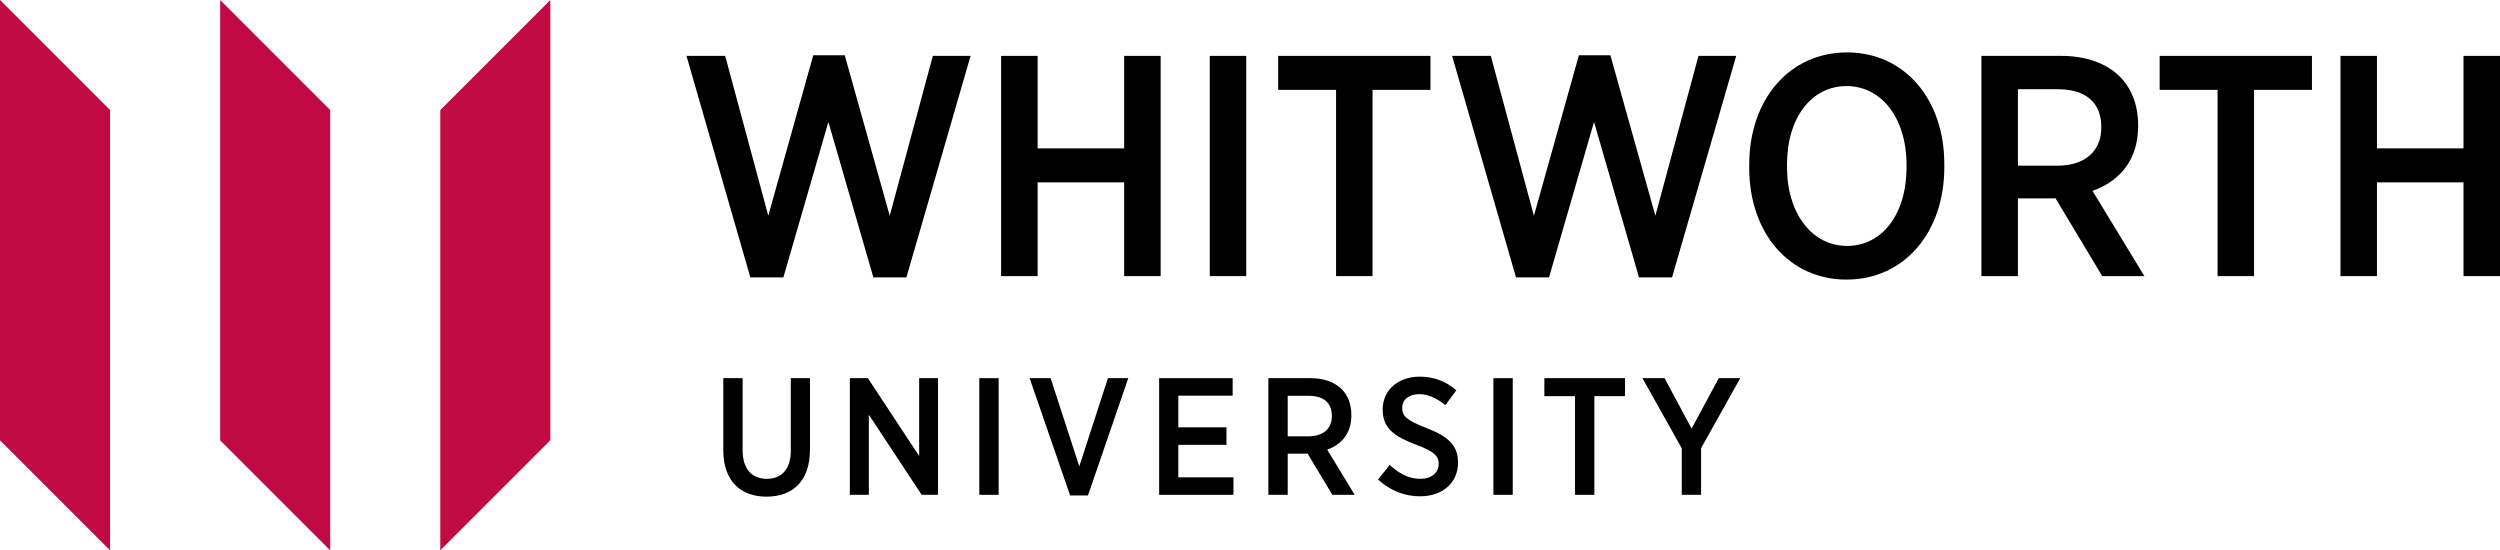 <?xml version="1.0" encoding="utf-8"?>
<!-- Generator: Adobe Illustrator 24.1.0, SVG Export Plug-In . SVG Version: 6.00 Build 0)  -->
<svg version="1.1" id="Layer_1" xmlns="http://www.w3.org/2000/svg" xmlns:xlink="http://www.w3.org/1999/xlink" x="0px" y="0px"
	 viewBox="0 0 204.409 45" style="enable-background:new 0 0 204.409 45;" xml:space="preserve">
<style type="text/css">
	.st0{fill:#C00A44;}
	.st1{display:none;}
	.st2{display:inline;}
	.st3{fill:#231F20;}
</style>
<g>
	<polygon class="st0" points="9,45 0,36 0,0 9,9 	"/>
	<polygon class="st0" points="45,36 36,45 36,9 45,0 	"/>
	<polygon class="st0" points="27,45 18,36 18,0 27,9 	"/>
</g>
<g class="st1">
	<g class="st2">
		<path class="st3" d="M59.14,36.82v-5.9h1.58v5.886c0,1.54,0.75,2.344,1.976,2.344
			c1.199,0,1.963-0.777,1.963-2.289v-5.941h1.567v5.845
			c0,2.562-1.404,3.843-3.557,3.843C60.544,40.608,59.14,39.314,59.14,36.82"/>
		<polygon class="st3" points="69.486,30.92 70.958,30.92 75.154,37.284 75.154,30.92 
			76.695,30.92 76.695,40.458 75.359,40.458 71.039,33.904 71.039,40.458 
			69.486,40.458 		"/>
		<rect x="80.072" y="30.92" class="st3" width="1.581" height="9.538"/>
		<polygon class="st3" points="84.186,30.92 85.903,30.92 88.247,38.128 90.59,30.92 
			92.253,30.92 88.956,40.513 87.497,40.513 		"/>
		<polygon class="st3" points="94.776,30.92 100.785,30.92 100.785,32.351 96.343,32.351 
			96.343,34.94 100.281,34.94 100.281,36.371 96.343,36.371 96.343,39.028 
			100.853,39.028 100.853,40.458 94.776,40.458 		"/>
		<path class="st3" d="M106.99,35.675c1.226,0,1.908-0.654,1.908-1.648v-0.028
			c0-1.076-0.695-1.635-1.881-1.635h-1.73v3.311H106.99z M103.706,30.92h3.448
			c1.09,0,1.975,0.327,2.548,0.899c0.504,0.505,0.79,1.226,0.79,2.099v0.054
			c0,1.472-0.818,2.385-1.976,2.793l2.249,3.693h-1.826l-2.031-3.379
			c-0.027,0.014-0.068,0.014-0.095,0.014h-1.526v3.365h-1.581V30.92z"/>
		<path class="st3" d="M112.672,39.204l0.954-1.186c0.708,0.641,1.499,1.132,2.507,1.132
			c0.913,0,1.499-0.505,1.499-1.214v-0.013c0-0.599-0.314-0.995-1.826-1.553
			c-1.812-0.682-2.752-1.35-2.752-2.875v-0.028c0-1.567,1.253-2.671,3.025-2.671
			c1.103,0,2.125,0.354,2.997,1.118l-0.899,1.212c-0.654-0.531-1.376-0.899-2.139-0.899
			c-0.859,0-1.39,0.477-1.39,1.104v0.014c0,0.667,0.354,1.022,1.975,1.648
			c1.772,0.682,2.59,1.418,2.59,2.807v0.028c0,1.676-1.308,2.752-3.094,2.752
			C114.893,40.58,113.707,40.158,112.672,39.204"/>
		<rect x="122.106" y="30.92" class="st3" width="1.581" height="9.538"/>
		<polygon class="st3" points="128.78,32.391 126.273,32.391 126.273,30.919 132.868,30.919 
			132.868,32.391 130.361,32.391 130.361,40.458 128.78,40.458 		"/>
		<polygon class="st3" points="137.507,36.656 134.29,30.92 136.102,30.92 138.31,35.048 
			140.531,30.92 142.289,30.92 139.087,36.643 139.087,40.458 137.507,40.458 		"/>
	</g>
	<g class="st2">
		<polygon class="st3" points="56.129,4.569 59.293,4.569 62.817,17.638 66.496,4.517 
			69.069,4.517 72.748,17.638 76.273,4.569 79.359,4.569 74.111,22.68 
			71.41,22.68 67.732,9.971 64.053,22.68 61.352,22.68 		"/>
		<polygon class="st3" points="81.855,4.569 84.839,4.569 84.839,12.132 91.914,12.132 
			91.914,4.569 94.898,4.569 94.898,22.577 91.914,22.577 91.914,14.911 
			84.839,14.911 84.839,22.577 81.855,22.577 		"/>
		<rect x="98.915" y="4.569" class="st3" width="2.984" height="18.008"/>
		<polygon class="st3" points="109.242,7.347 104.508,7.347 104.508,4.569 116.96,4.569 
			116.96,7.347 112.225,7.347 112.225,22.577 109.242,22.577 		"/>
		<polygon class="st3" points="118.73,4.569 121.894,4.569 125.419,17.638 129.097,4.517 
			131.67,4.517 135.349,17.638 138.874,4.569 141.96,4.569 136.712,22.68 
			134.011,22.68 130.333,9.971 126.654,22.68 123.953,22.68 		"/>
		<path class="st3" d="M155.886,13.676v-0.18c0-3.859-2.057-6.458-4.913-6.458
			c-2.83,0-4.862,2.547-4.862,6.432v0.18c0,3.859,2.084,6.457,4.913,6.457
			C153.854,20.107,155.886,17.56,155.886,13.676 M143.023,13.727v-0.257
			c0-5.351,3.293-9.184,8.001-9.184c4.683,0,7.95,3.807,7.95,9.132v0.258
			c0,5.351-3.293,9.184-8.001,9.184C146.291,22.86,143.023,19.053,143.023,13.727"/>
		<path class="st3" d="M168.208,13.548c2.316,0,3.602-1.235,3.602-3.114v-0.051
			c0-2.032-1.312-3.087-3.55-3.087h-3.268v6.252H168.208z M162.008,4.569h6.509
			c2.058,0,3.73,0.617,4.811,1.698c0.951,0.952,1.493,2.315,1.493,3.962v0.103
			c0,2.778-1.544,4.502-3.731,5.274l4.244,6.971h-3.447l-3.833-6.38
			c-0.052,0.026-0.129,0.026-0.18,0.026h-2.882v6.354h-2.984V4.569z"/>
		<polygon class="st3" points="181.316,7.347 176.582,7.347 176.582,4.569 189.034,4.569 
			189.034,7.347 184.299,7.347 184.299,22.577 181.316,22.577 		"/>
		<polygon class="st3" points="191.365,4.569 194.349,4.569 194.349,12.132 201.425,12.132 
			201.425,4.569 204.409,4.569 204.409,22.577 201.425,22.577 201.425,14.911 
			194.349,14.911 194.349,22.577 191.365,22.577 		"/>
	</g>
</g>
<g>
	<g>
		<path d="M59.14,36.82v-5.9h1.58v5.886c0,1.54,0.75,2.344,1.976,2.344
			c1.199,0,1.963-0.777,1.963-2.289v-5.941h1.567v5.845
			c0,2.562-1.404,3.843-3.557,3.843C60.544,40.608,59.14,39.314,59.14,36.82"/>
		<polygon points="69.486,30.92 70.958,30.92 75.154,37.284 75.154,30.92 
			76.695,30.92 76.695,40.458 75.359,40.458 71.039,33.904 71.039,40.458 
			69.486,40.458 		"/>
		<rect x="80.072" y="30.92" width="1.581" height="9.538"/>
		<polygon points="84.186,30.92 85.903,30.92 88.247,38.128 90.59,30.92 
			92.253,30.92 88.956,40.513 87.497,40.513 		"/>
		<polygon points="94.776,30.92 100.785,30.92 100.785,32.351 96.343,32.351 96.343,34.94 
			100.281,34.94 100.281,36.371 96.343,36.371 96.343,39.028 100.853,39.028 
			100.853,40.458 94.776,40.458 		"/>
		<path d="M106.99,35.675c1.226,0,1.908-0.654,1.908-1.648v-0.028
			c0-1.076-0.695-1.635-1.881-1.635h-1.73v3.311H106.99z M103.706,30.92h3.448
			c1.09,0,1.975,0.327,2.548,0.899c0.504,0.505,0.79,1.226,0.79,2.099v0.054
			c0,1.472-0.818,2.385-1.976,2.793l2.249,3.693h-1.826l-2.031-3.379
			c-0.027,0.014-0.068,0.014-0.095,0.014h-1.526v3.365h-1.581V30.92z"/>
		<path d="M112.672,39.204l0.954-1.186c0.708,0.641,1.499,1.132,2.507,1.132
			c0.913,0,1.499-0.505,1.499-1.214v-0.013c0-0.599-0.314-0.995-1.826-1.553
			c-1.812-0.682-2.752-1.35-2.752-2.875v-0.028c0-1.567,1.253-2.671,3.025-2.671
			c1.103,0,2.125,0.354,2.997,1.118l-0.899,1.212c-0.654-0.531-1.376-0.899-2.139-0.899
			c-0.859,0-1.39,0.477-1.39,1.104v0.014c0,0.667,0.354,1.022,1.975,1.648
			c1.772,0.682,2.59,1.418,2.59,2.807v0.028c0,1.676-1.308,2.752-3.094,2.752
			C114.893,40.58,113.707,40.158,112.672,39.204"/>
		<rect x="122.106" y="30.92" width="1.581" height="9.538"/>
		<polygon points="128.78,32.391 126.273,32.391 126.273,30.919 132.868,30.919 
			132.868,32.391 130.361,32.391 130.361,40.458 128.78,40.458 		"/>
		<polygon points="137.507,36.656 134.29,30.92 136.102,30.92 138.31,35.048 
			140.531,30.92 142.289,30.92 139.087,36.643 139.087,40.458 137.507,40.458 		"/>
	</g>
	<g>
		<polygon points="56.129,4.569 59.293,4.569 62.817,17.638 66.496,4.517 69.069,4.517 
			72.748,17.638 76.273,4.569 79.359,4.569 74.111,22.68 71.41,22.68 
			67.732,9.971 64.053,22.68 61.352,22.68 		"/>
		<polygon points="81.855,4.569 84.839,4.569 84.839,12.132 91.914,12.132 91.914,4.569 
			94.898,4.569 94.898,22.577 91.914,22.577 91.914,14.911 84.839,14.911 
			84.839,22.577 81.855,22.577 		"/>
		<rect x="98.915" y="4.569" width="2.984" height="18.008"/>
		<polygon points="109.242,7.347 104.508,7.347 104.508,4.569 116.96,4.569 
			116.96,7.347 112.225,7.347 112.225,22.577 109.242,22.577 		"/>
		<polygon points="118.73,4.569 121.894,4.569 125.419,17.638 129.097,4.517 
			131.67,4.517 135.349,17.638 138.874,4.569 141.96,4.569 136.712,22.68 
			134.011,22.68 130.333,9.971 126.654,22.68 123.953,22.68 		"/>
		<path d="M155.886,13.676v-0.18c0-3.859-2.057-6.458-4.913-6.458
			c-2.83,0-4.862,2.547-4.862,6.432v0.18c0,3.859,2.084,6.457,4.913,6.457
			C153.854,20.107,155.886,17.56,155.886,13.676 M143.023,13.727v-0.257
			c0-5.351,3.293-9.184,8.001-9.184c4.683,0,7.95,3.807,7.95,9.132v0.258
			c0,5.351-3.293,9.184-8.001,9.184C146.291,22.86,143.023,19.053,143.023,13.727"/>
		<path d="M168.208,13.548c2.316,0,3.602-1.235,3.602-3.114v-0.051
			c0-2.032-1.312-3.087-3.55-3.087h-3.268v6.252H168.208z M162.008,4.569h6.509
			c2.058,0,3.73,0.617,4.811,1.698c0.951,0.952,1.493,2.315,1.493,3.962v0.103
			c0,2.778-1.544,4.502-3.731,5.274l4.244,6.971h-3.447l-3.833-6.38
			c-0.052,0.026-0.129,0.026-0.18,0.026h-2.882v6.354h-2.984V4.569z"/>
		<polygon points="181.316,7.347 176.582,7.347 176.582,4.569 189.034,4.569 
			189.034,7.347 184.299,7.347 184.299,22.577 181.316,22.577 		"/>
		<polygon points="191.365,4.569 194.349,4.569 194.349,12.132 201.425,12.132 
			201.425,4.569 204.409,4.569 204.409,22.577 201.425,22.577 201.425,14.911 
			194.349,14.911 194.349,22.577 191.365,22.577 		"/>
	</g>
</g>
</svg>

